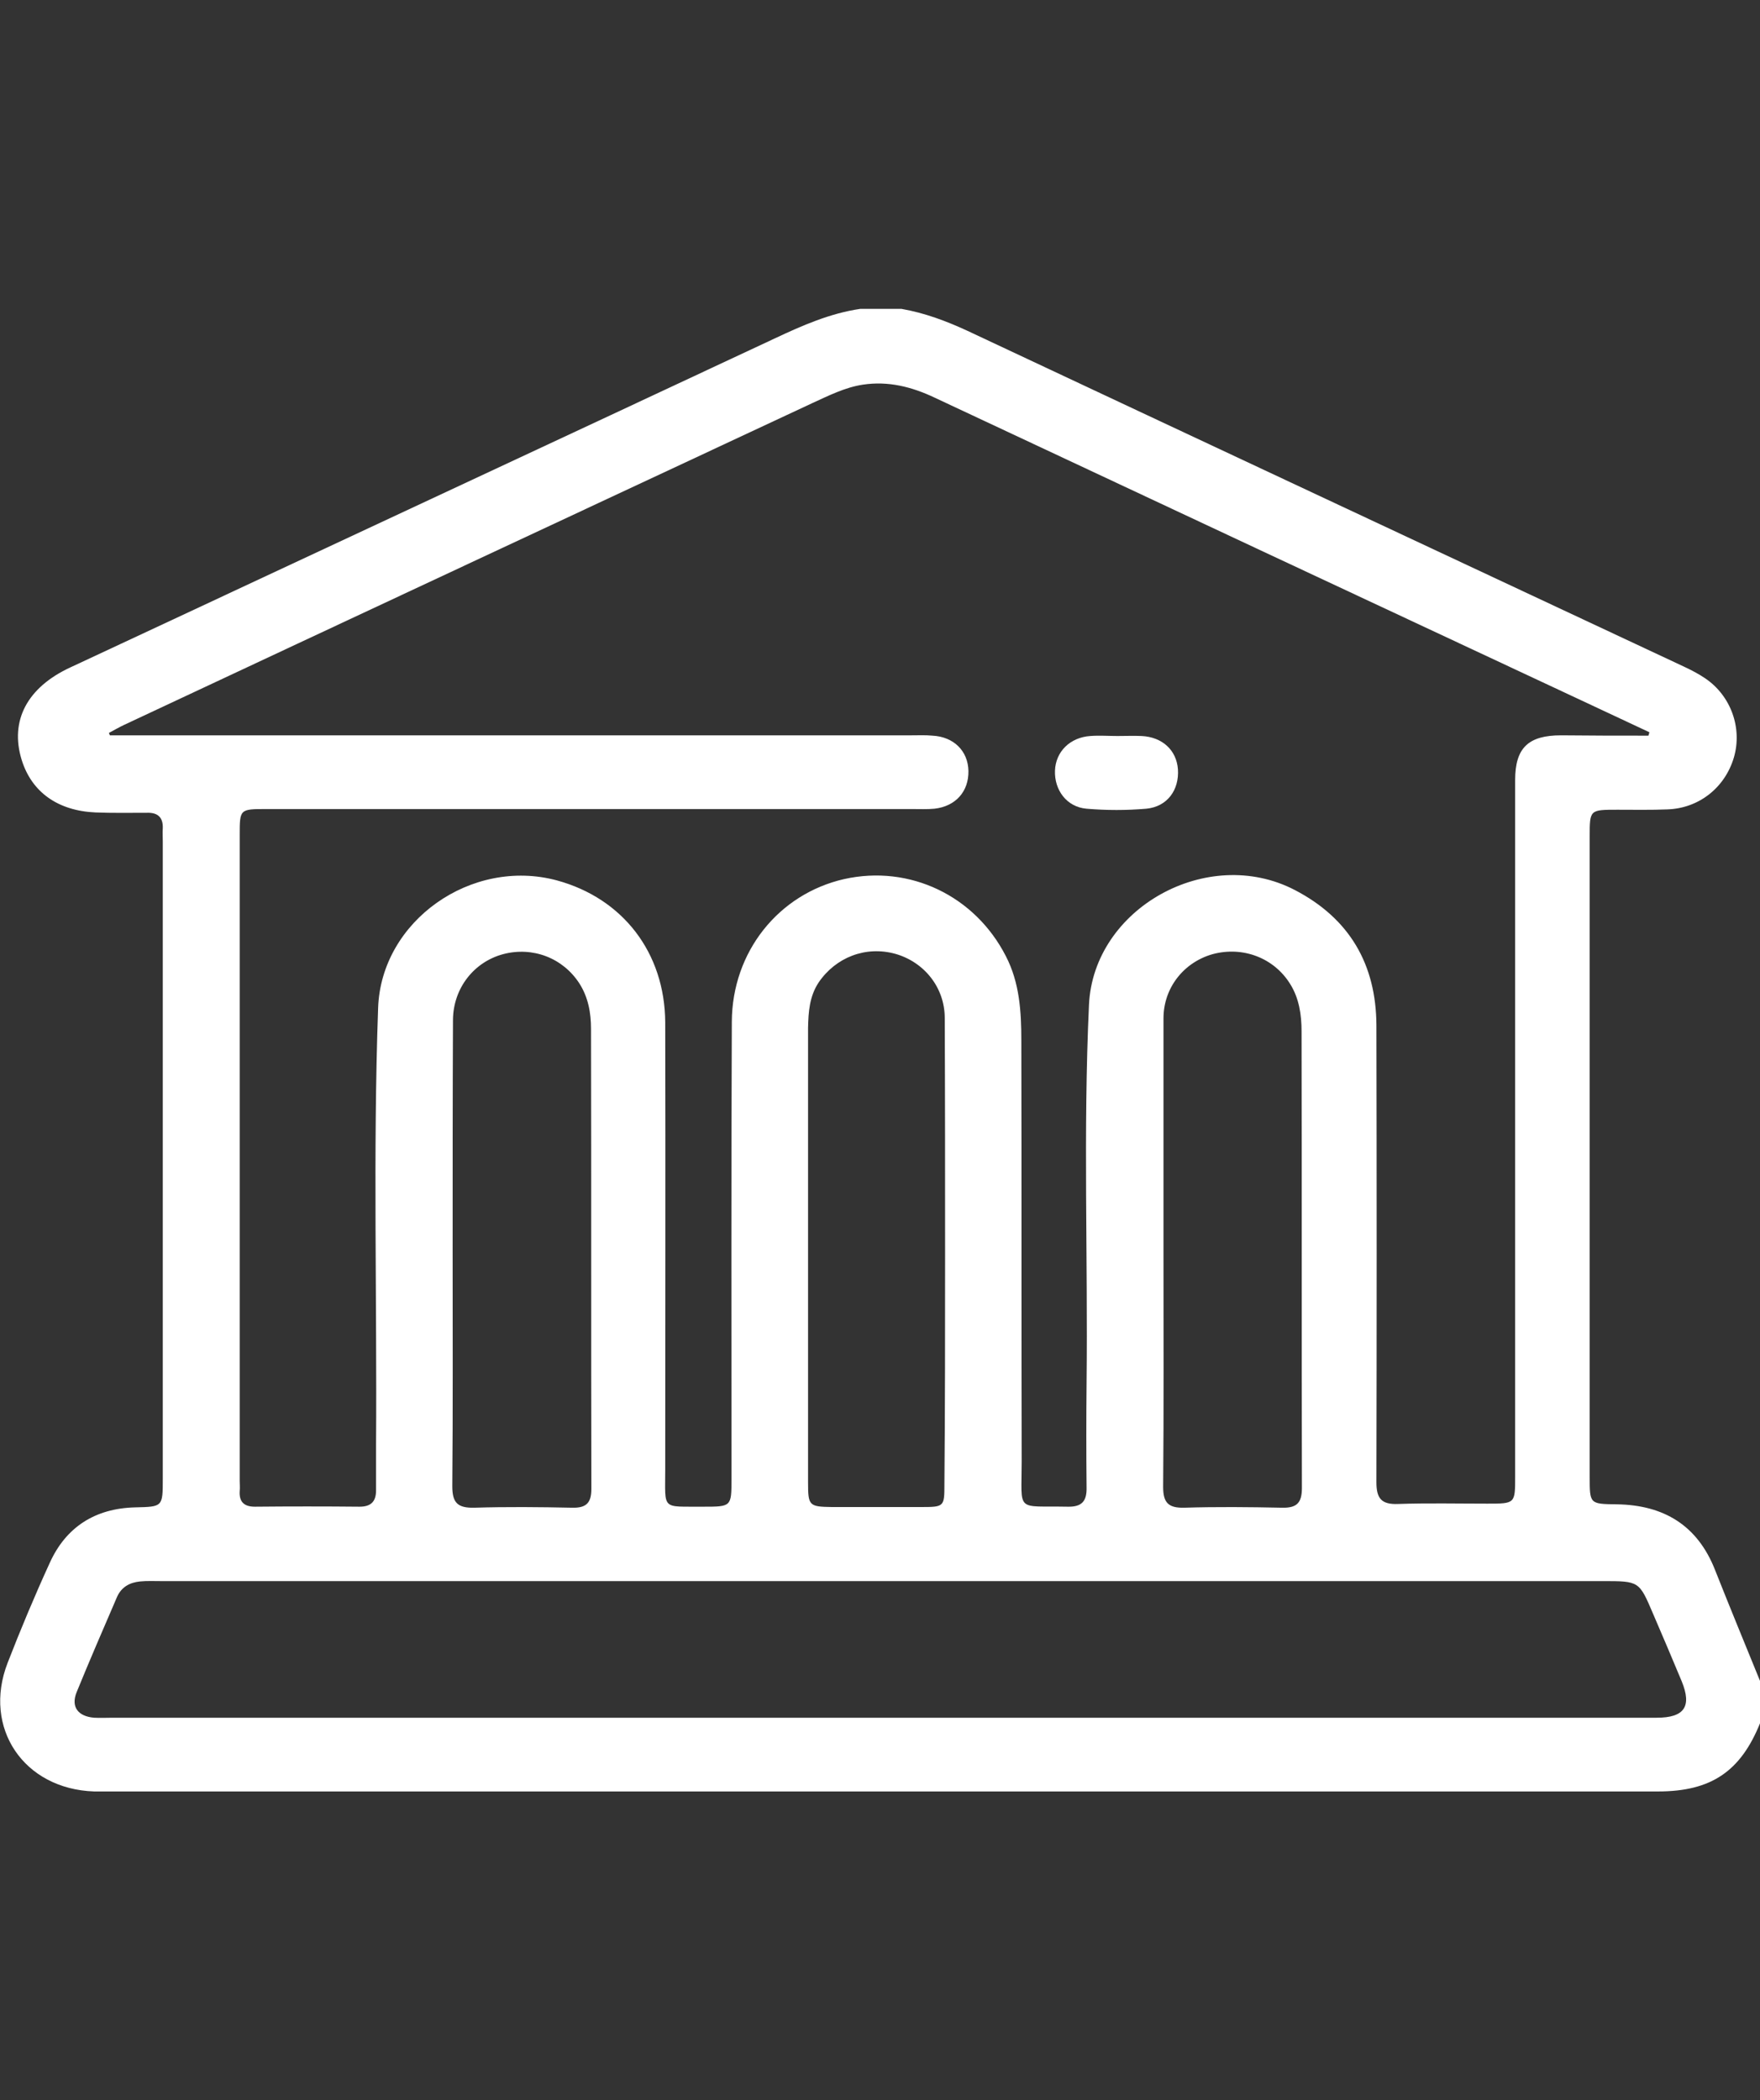 <svg width="57" height="68" viewBox="0 0 57 68" fill="none" xmlns="http://www.w3.org/2000/svg">
<rect x="0" y="0" width="57" height="68" fill="#333333" stroke="none"/>
<g clip-path="url(#clip0_311_281)">
<path d="M27.861 10C28.306 10 28.751 10 29.195 10C29.952 10.132 30.652 10.396 31.342 10.715C39.072 14.346 46.813 17.965 54.542 21.585C54.776 21.695 55.01 21.816 55.221 21.959C56.055 22.52 56.433 23.565 56.155 24.522C55.866 25.501 55.021 26.172 53.997 26.205C53.464 26.227 52.919 26.216 52.385 26.216C51.484 26.216 51.484 26.216 51.484 27.085C51.484 33.995 51.484 40.904 51.484 47.812C51.484 48.693 51.484 48.693 52.362 48.704C53.886 48.726 54.976 49.386 55.543 50.827C56.022 52.037 56.522 53.247 57.011 54.447C57.011 54.886 57.011 55.327 57.011 55.767C56.377 57.351 55.421 58 53.697 58C36.903 58 20.12 58 3.326 58C3.237 58 3.137 58 3.048 58C0.768 57.923 -0.567 55.943 0.245 53.841C0.668 52.752 1.124 51.663 1.613 50.596C2.136 49.441 3.081 48.836 4.371 48.803C5.272 48.781 5.272 48.792 5.272 47.867C5.272 40.992 5.272 34.115 5.272 27.25C5.272 27.108 5.261 26.953 5.272 26.811C5.283 26.469 5.116 26.304 4.761 26.315C4.204 26.315 3.648 26.326 3.092 26.304C1.869 26.249 1.024 25.644 0.701 24.599C0.312 23.334 0.879 22.256 2.28 21.607C9.888 18.053 17.495 14.511 25.091 10.957C25.981 10.539 26.882 10.143 27.861 10ZM53.386 23.818C53.397 23.785 53.408 23.752 53.419 23.708C52.652 23.345 51.884 22.993 51.117 22.63C44.166 19.384 37.214 16.128 30.263 12.871C29.518 12.519 28.762 12.332 27.95 12.453C27.36 12.541 26.826 12.816 26.293 13.058C18.874 16.524 11.445 19.989 4.026 23.466C3.86 23.543 3.693 23.642 3.526 23.73C3.537 23.752 3.548 23.785 3.559 23.807C3.76 23.807 3.96 23.807 4.171 23.807C12.624 23.807 21.076 23.807 29.529 23.807C29.752 23.807 29.974 23.796 30.196 23.818C30.886 23.851 31.353 24.313 31.364 24.962C31.375 25.622 30.953 26.106 30.263 26.183C30.03 26.205 29.785 26.194 29.54 26.194C22.567 26.194 15.604 26.194 8.631 26.194C7.763 26.194 7.763 26.194 7.763 27.041C7.763 34.005 7.763 40.98 7.763 47.944C7.763 48.055 7.775 48.165 7.763 48.275C7.741 48.616 7.897 48.781 8.253 48.781C9.387 48.77 10.511 48.77 11.645 48.781C12.023 48.781 12.179 48.605 12.179 48.253C12.179 47.758 12.179 47.262 12.179 46.767C12.212 42.059 12.079 37.339 12.246 32.63C12.346 29.814 15.271 27.757 18.04 28.505C20.176 29.088 21.532 30.848 21.544 33.103C21.555 37.922 21.544 42.752 21.544 47.571C21.544 48.913 21.41 48.77 22.767 48.781C23.69 48.781 23.69 48.781 23.69 47.879C23.69 42.95 23.679 38.01 23.701 33.081C23.712 30.815 25.214 28.945 27.338 28.461C29.462 27.988 31.576 29 32.577 30.958C33.021 31.816 33.077 32.751 33.077 33.687C33.088 38.23 33.077 42.785 33.088 47.328C33.088 48.99 32.877 48.748 34.578 48.781C35.046 48.792 35.201 48.594 35.19 48.154C35.179 47.031 35.179 45.92 35.19 44.798C35.235 40.706 35.079 36.624 35.268 32.531C35.413 29.407 39.105 27.349 41.93 28.813C43.71 29.737 44.566 31.222 44.577 33.191C44.588 38.12 44.588 43.06 44.577 47.989C44.577 48.506 44.733 48.715 45.278 48.693C46.245 48.66 47.202 48.682 48.169 48.682C49.07 48.682 49.07 48.682 49.07 47.812C49.07 40.298 49.07 32.773 49.07 25.259C49.07 24.214 49.493 23.807 50.561 23.807C51.495 23.818 52.44 23.818 53.386 23.818ZM28.473 55.613C36.87 55.613 45.267 55.613 53.653 55.613C54.553 55.613 54.798 55.25 54.465 54.435C54.164 53.709 53.853 52.983 53.541 52.257C53.085 51.19 53.096 51.19 51.907 51.19C36.336 51.19 20.776 51.19 5.205 51.19C4.983 51.19 4.761 51.179 4.538 51.201C4.204 51.234 3.938 51.377 3.793 51.696C3.348 52.73 2.903 53.753 2.481 54.788C2.291 55.261 2.525 55.569 3.048 55.613C3.248 55.624 3.459 55.613 3.659 55.613C11.945 55.613 20.209 55.613 28.473 55.613ZM37.681 40.551C37.681 43.082 37.693 45.612 37.67 48.143C37.67 48.649 37.837 48.825 38.349 48.814C39.405 48.781 40.462 48.792 41.519 48.814C41.997 48.825 42.164 48.66 42.164 48.176C42.153 43.247 42.164 38.318 42.153 33.389C42.153 32.861 42.075 32.322 41.785 31.86C41.263 31.013 40.251 30.628 39.272 30.892C38.338 31.156 37.681 31.981 37.681 32.971C37.681 35.491 37.681 38.021 37.681 40.551ZM14.659 40.529C14.659 43.06 14.67 45.59 14.648 48.121C14.648 48.66 14.826 48.825 15.36 48.814C16.416 48.781 17.473 48.792 18.529 48.814C18.985 48.825 19.152 48.66 19.152 48.209C19.141 43.247 19.152 38.274 19.141 33.312C19.141 32.795 19.052 32.289 18.763 31.838C18.229 31.013 17.25 30.639 16.294 30.892C15.349 31.145 14.681 31.992 14.67 33.015C14.659 35.502 14.659 38.021 14.659 40.529ZM30.608 40.596C30.608 38.054 30.608 35.502 30.597 32.96C30.597 31.97 29.93 31.145 28.995 30.881C28.039 30.617 27.071 30.991 26.515 31.805C26.215 32.256 26.181 32.762 26.17 33.279C26.17 34.996 26.17 36.723 26.17 38.439C26.17 41.63 26.17 44.809 26.17 47.999C26.17 48.748 26.204 48.781 26.938 48.792C27.905 48.792 28.862 48.792 29.829 48.792C30.575 48.792 30.586 48.781 30.586 48.066C30.608 45.568 30.608 43.082 30.608 40.596Z" fill="white"/>
<path d="M36.191 23.829C36.447 23.829 36.714 23.818 36.97 23.829C37.648 23.862 38.104 24.291 38.149 24.907C38.193 25.578 37.804 26.117 37.125 26.183C36.48 26.238 35.835 26.238 35.19 26.183C34.545 26.128 34.145 25.578 34.167 24.951C34.189 24.335 34.656 23.873 35.312 23.829C35.602 23.807 35.902 23.829 36.191 23.829Z" fill="white"/>
</g>
<defs>
<clipPath id="clip0_311_281">
<rect width="57" height="68" fill="white"/>
</clipPath>
</defs>
</svg>

